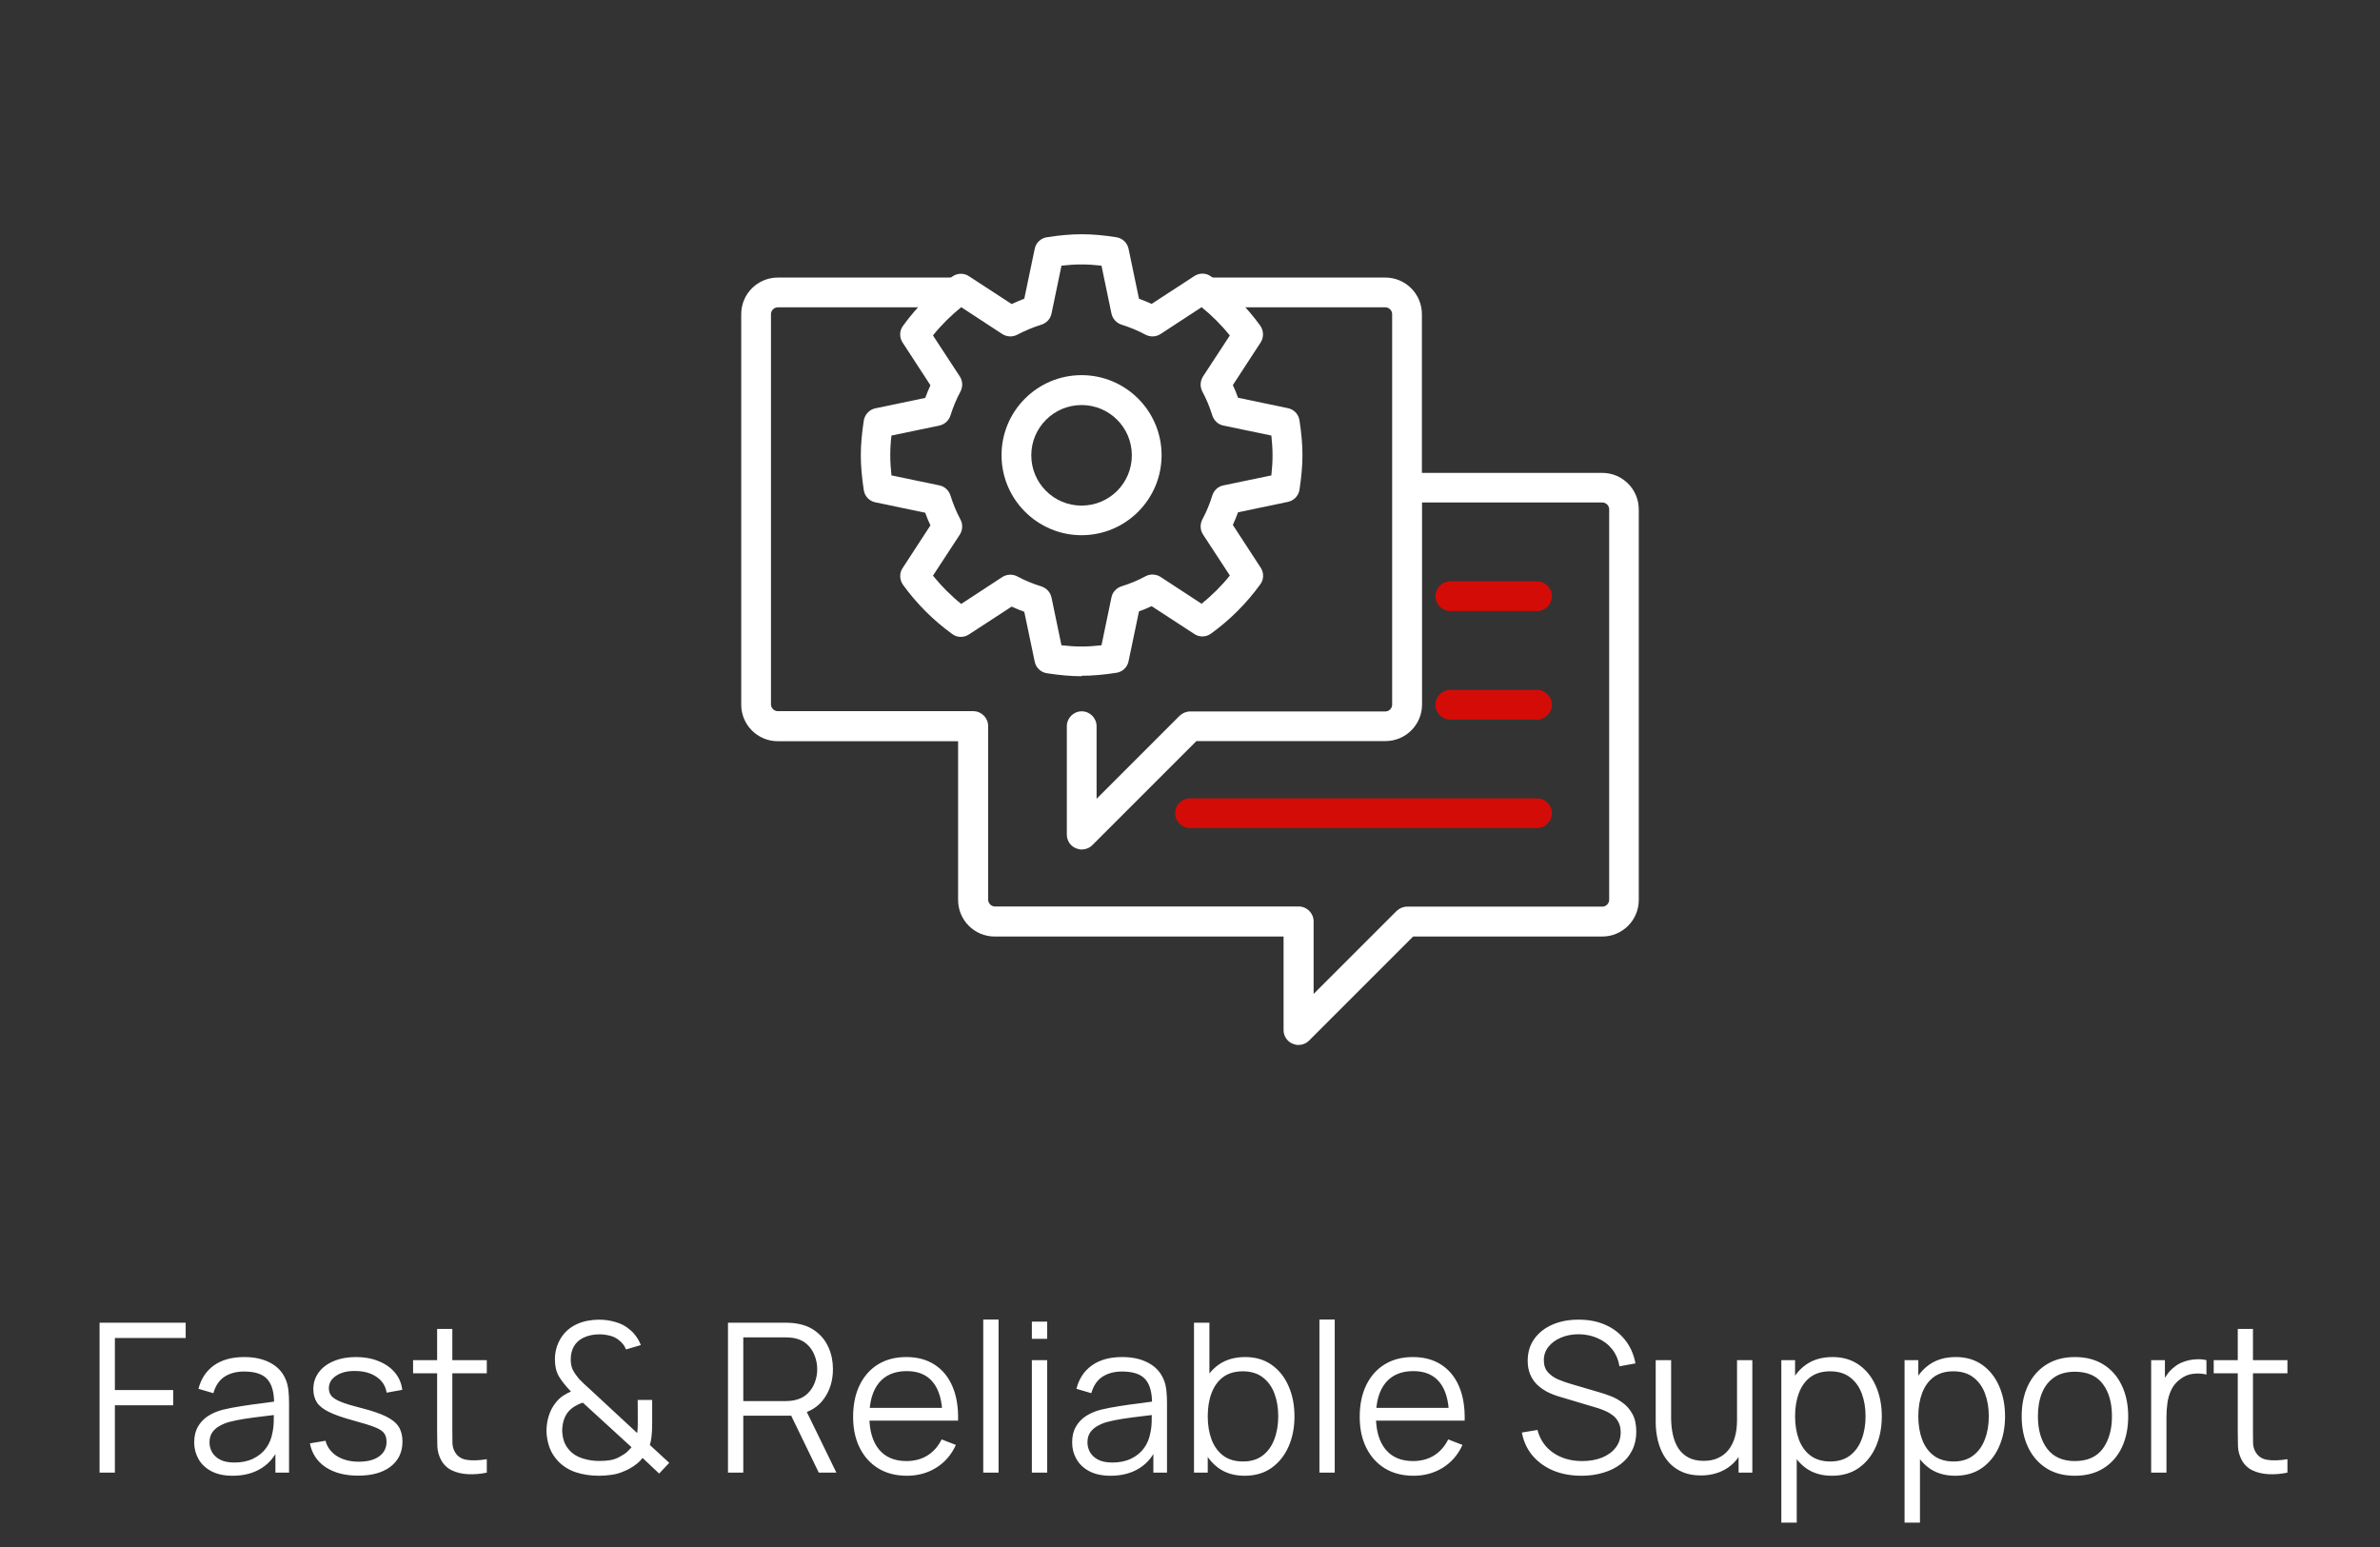 <svg xmlns="http://www.w3.org/2000/svg" fill="none" viewBox="0 0 160 104" height="104" width="160">
<rect x="0" y="0" width="160" height="104" fill="#333333" stroke="none"/>
<path fill="white" d="M72.71 35.98C69.75 35.98 67.33 33.57 67.33 30.6C67.33 27.63 69.74 25.22 72.71 25.22C75.68 25.22 78.09 27.63 78.09 30.6C78.09 33.57 75.68 35.98 72.71 35.98ZM72.71 27.23C70.85 27.23 69.33 28.74 69.33 30.61C69.33 32.48 70.84 33.99 72.71 33.99C74.58 33.99 76.09 32.48 76.09 30.61C76.09 28.74 74.58 27.23 72.71 27.23Z"></path>
<path fill="white" d="M72.71 45.46C71.99 45.46 71.23 45.39 70.38 45.26C69.97 45.2 69.64 44.88 69.56 44.48L68.86 41.13C68.57 41.02 68.29 40.91 68.01 40.78L65.14 42.65C64.79 42.88 64.34 42.87 64.01 42.62C62.74 41.7 61.63 40.59 60.71 39.32C60.47 38.98 60.45 38.53 60.68 38.19L62.55 35.32C62.42 35.04 62.3 34.76 62.2 34.47L58.85 33.77C58.44 33.69 58.13 33.36 58.07 32.95C57.94 32.1 57.87 31.34 57.87 30.61C57.87 29.88 57.94 29.12 58.07 28.27C58.14 27.86 58.45 27.53 58.85 27.45L62.2 26.75C62.31 26.46 62.42 26.18 62.55 25.9L60.68 23.03C60.45 22.68 60.46 22.23 60.71 21.9C61.63 20.63 62.74 19.52 64.01 18.6C64.35 18.35 64.8 18.34 65.14 18.57L68.01 20.44C68.29 20.31 68.58 20.19 68.86 20.08L69.56 16.73C69.64 16.32 69.97 16.01 70.38 15.95C72.09 15.68 73.35 15.68 75.05 15.95C75.46 16.01 75.79 16.33 75.87 16.73L76.57 20.08C76.86 20.19 77.14 20.3 77.42 20.43L80.29 18.56C80.64 18.33 81.09 18.34 81.42 18.59C82.69 19.51 83.8 20.62 84.72 21.89C84.96 22.23 84.97 22.68 84.75 23.02L82.88 25.89C83.01 26.17 83.13 26.45 83.23 26.74L86.58 27.44C86.99 27.52 87.3 27.85 87.36 28.26C87.49 29.11 87.56 29.88 87.56 30.59C87.56 31.3 87.49 32.07 87.36 32.92C87.3 33.33 86.98 33.66 86.58 33.74L83.23 34.44C83.12 34.73 83.01 35.01 82.88 35.29L84.75 38.16C84.98 38.51 84.97 38.96 84.72 39.29C83.8 40.56 82.69 41.67 81.42 42.59C81.08 42.84 80.63 42.85 80.29 42.62L77.42 40.75C77.14 40.88 76.86 41 76.57 41.1L75.87 44.45C75.79 44.86 75.46 45.17 75.05 45.23C74.2 45.36 73.43 45.43 72.72 45.43L72.71 45.46ZM71.36 43.38C72.32 43.49 73.09 43.49 74.05 43.38L74.72 40.16C74.79 39.8 75.06 39.52 75.41 39.41C75.96 39.24 76.5 39.02 77.01 38.74C77.33 38.57 77.72 38.59 78.03 38.79L80.78 40.59C81.48 40.02 82.12 39.39 82.68 38.69L80.88 35.94C80.68 35.64 80.66 35.25 80.83 34.92C81.11 34.4 81.33 33.86 81.5 33.31C81.61 32.96 81.89 32.7 82.25 32.63L85.47 31.96C85.52 31.48 85.55 31.04 85.55 30.62C85.55 30.2 85.52 29.75 85.47 29.28L82.25 28.61C81.89 28.54 81.61 28.27 81.5 27.93C81.33 27.38 81.11 26.84 80.83 26.32C80.66 26 80.68 25.61 80.88 25.3L82.68 22.55C82.11 21.85 81.48 21.22 80.78 20.65L78.03 22.45C77.73 22.65 77.33 22.67 77.01 22.5C76.49 22.22 75.95 22 75.41 21.83C75.06 21.72 74.8 21.44 74.72 21.08L74.05 17.86C73.09 17.75 72.32 17.75 71.36 17.86L70.69 21.08C70.62 21.44 70.35 21.72 70 21.83C69.46 22 68.92 22.22 68.39 22.5C68.07 22.67 67.68 22.65 67.37 22.45L64.62 20.65C63.92 21.22 63.28 21.85 62.72 22.55L64.52 25.3C64.72 25.6 64.74 25.99 64.57 26.32C64.29 26.84 64.07 27.38 63.9 27.92C63.79 28.27 63.51 28.53 63.15 28.61L59.93 29.28C59.87 29.76 59.85 30.2 59.85 30.62C59.85 31.04 59.88 31.49 59.93 31.96L63.15 32.63C63.51 32.7 63.79 32.97 63.9 33.32C64.07 33.86 64.29 34.41 64.57 34.93C64.74 35.25 64.72 35.64 64.52 35.95L62.72 38.7C63.29 39.4 63.92 40.04 64.62 40.6L67.37 38.8C67.67 38.6 68.07 38.58 68.39 38.75C68.91 39.03 69.45 39.25 70 39.42C70.35 39.53 70.61 39.81 70.69 40.17L71.36 43.39V43.38Z"></path>
<path fill="white" d="M107.71 31.79H95.59V21.12C95.59 19.76 94.49 18.66 93.13 18.66H81.19C80.64 18.66 80.19 19.11 80.19 19.66C80.19 20.21 80.64 20.66 81.19 20.66H93.13C93.38 20.66 93.59 20.87 93.59 21.12V47.37C93.59 47.62 93.38 47.83 93.13 47.83H80.01C79.74 47.83 79.49 47.94 79.3 48.12L73.72 53.7V48.82C73.72 48.27 73.27 47.82 72.72 47.82C72.17 47.82 71.72 48.27 71.72 48.82V56.11C71.72 56.51 71.96 56.88 72.34 57.03C72.46 57.08 72.59 57.11 72.72 57.11C72.98 57.11 73.24 57.01 73.43 56.82L80.43 49.82H93.14C94.5 49.82 95.6 48.72 95.6 47.36V33.78H107.72C107.97 33.78 108.18 33.99 108.18 34.24V60.49C108.18 60.74 107.97 60.95 107.72 60.95H94.6C94.33 60.95 94.08 61.06 93.89 61.24L88.31 66.82V61.94C88.31 61.39 87.86 60.94 87.31 60.94H66.89C66.64 60.94 66.43 60.73 66.43 60.48V48.81C66.43 48.26 65.98 47.81 65.43 47.81H52.29C52.04 47.81 51.83 47.6 51.83 47.35V21.12C51.83 20.87 52.04 20.66 52.29 20.66H64.23C64.78 20.66 65.23 20.21 65.23 19.66C65.23 19.11 64.78 18.66 64.23 18.66H52.29C50.93 18.66 49.83 19.76 49.83 21.12V47.37C49.83 48.73 50.93 49.83 52.29 49.83H64.41V60.5C64.41 61.86 65.51 62.96 66.87 62.96H86.29V69.25C86.29 69.65 86.53 70.02 86.91 70.17C87.03 70.22 87.16 70.25 87.29 70.25C87.55 70.25 87.81 70.15 88 69.96L95 62.96H107.71C109.07 62.96 110.17 61.86 110.17 60.5V34.25C110.17 32.89 109.07 31.79 107.71 31.79Z"></path>
<path fill="#D30C07" d="M103.33 55.67H80C79.45 55.67 79 55.22 79 54.67C79 54.12 79.45 53.67 80 53.67H103.33C103.88 53.67 104.33 54.12 104.33 54.67C104.33 55.22 103.88 55.67 103.33 55.67Z"></path>
<path fill="#D30C07" d="M103.33 48.38H97.5C96.95 48.38 96.5 47.93 96.5 47.38C96.5 46.83 96.95 46.38 97.5 46.38H103.33C103.88 46.38 104.33 46.83 104.33 47.38C104.33 47.93 103.88 48.38 103.33 48.38Z"></path>
<path fill="#D30C07" d="M103.33 41.08H97.5C96.95 41.08 96.5 40.63 96.5 40.08C96.5 39.53 96.95 39.08 97.5 39.08H103.33C103.88 39.08 104.33 39.53 104.33 40.08C104.33 40.63 103.88 41.08 103.33 41.08Z"></path>
<path fill="white" d="M6.694 99V88.92H12.483V89.949H7.723V93.449H11.643V94.471H7.723V99H6.694ZM15.638 99.21C15.069 99.21 14.591 99.107 14.203 98.902C13.82 98.697 13.534 98.424 13.342 98.083C13.151 97.742 13.055 97.371 13.055 96.97C13.055 96.559 13.137 96.209 13.3 95.92C13.468 95.626 13.694 95.386 13.979 95.199C14.268 95.012 14.602 94.87 14.98 94.772C15.363 94.679 15.785 94.597 16.247 94.527C16.714 94.452 17.169 94.389 17.612 94.338C18.06 94.282 18.452 94.228 18.788 94.177L18.424 94.401C18.438 93.654 18.294 93.101 17.99 92.742C17.687 92.383 17.16 92.203 16.408 92.203C15.89 92.203 15.451 92.32 15.092 92.553C14.738 92.786 14.488 93.155 14.343 93.659L13.342 93.365C13.515 92.688 13.863 92.163 14.385 91.79C14.908 91.417 15.587 91.23 16.422 91.23C17.113 91.23 17.698 91.361 18.179 91.622C18.665 91.879 19.008 92.252 19.208 92.742C19.302 92.961 19.362 93.206 19.39 93.477C19.418 93.748 19.432 94.023 19.432 94.303V99H18.515V97.103L18.781 97.215C18.524 97.864 18.125 98.358 17.584 98.699C17.043 99.04 16.394 99.21 15.638 99.21ZM15.757 98.321C16.238 98.321 16.658 98.235 17.017 98.062C17.377 97.889 17.666 97.654 17.885 97.355C18.105 97.052 18.247 96.711 18.312 96.333C18.368 96.09 18.398 95.824 18.403 95.535C18.408 95.241 18.41 95.022 18.41 94.877L18.802 95.08C18.452 95.127 18.072 95.173 17.661 95.22C17.255 95.267 16.854 95.32 16.457 95.381C16.065 95.442 15.71 95.514 15.393 95.598C15.178 95.659 14.971 95.745 14.77 95.857C14.569 95.964 14.404 96.109 14.273 96.291C14.147 96.473 14.084 96.699 14.084 96.97C14.084 97.189 14.138 97.402 14.245 97.607C14.357 97.812 14.534 97.983 14.777 98.118C15.024 98.253 15.351 98.321 15.757 98.321ZM24.075 99.203C23.189 99.203 22.458 99.012 21.884 98.629C21.315 98.246 20.965 97.714 20.834 97.033L21.884 96.858C21.996 97.287 22.251 97.63 22.647 97.887C23.049 98.139 23.543 98.265 24.131 98.265C24.705 98.265 25.158 98.146 25.489 97.908C25.821 97.665 25.986 97.336 25.986 96.921C25.986 96.688 25.933 96.499 25.825 96.354C25.723 96.205 25.51 96.067 25.188 95.941C24.866 95.815 24.386 95.666 23.746 95.493C23.06 95.306 22.524 95.12 22.136 94.933C21.749 94.746 21.474 94.532 21.31 94.289C21.147 94.042 21.065 93.741 21.065 93.386C21.065 92.957 21.187 92.581 21.429 92.259C21.672 91.932 22.008 91.68 22.437 91.503C22.867 91.321 23.366 91.23 23.935 91.23C24.505 91.23 25.013 91.323 25.461 91.51C25.914 91.692 26.278 91.949 26.553 92.28C26.829 92.611 26.992 92.996 27.043 93.435L25.993 93.624C25.923 93.181 25.702 92.831 25.328 92.574C24.96 92.313 24.491 92.177 23.921 92.168C23.385 92.154 22.948 92.257 22.612 92.476C22.276 92.691 22.108 92.978 22.108 93.337C22.108 93.538 22.169 93.71 22.29 93.855C22.412 93.995 22.631 94.128 22.948 94.254C23.27 94.38 23.728 94.518 24.32 94.667C25.016 94.844 25.562 95.031 25.958 95.227C26.355 95.423 26.637 95.654 26.805 95.92C26.973 96.186 27.057 96.515 27.057 96.907C27.057 97.621 26.791 98.183 26.259 98.594C25.732 99 25.004 99.203 24.075 99.203ZM32.726 99C32.301 99.089 31.881 99.124 31.466 99.105C31.055 99.086 30.686 98.998 30.36 98.839C30.038 98.68 29.793 98.433 29.625 98.097C29.489 97.817 29.415 97.535 29.401 97.25C29.392 96.961 29.387 96.632 29.387 96.263V89.34H30.409V96.221C30.409 96.538 30.411 96.804 30.416 97.019C30.425 97.229 30.474 97.416 30.563 97.579C30.731 97.892 30.997 98.078 31.361 98.139C31.73 98.2 32.184 98.186 32.726 98.097V99ZM27.77 92.322V91.44H32.726V92.322H27.77ZM40.259 99.21C39.699 99.21 39.179 99.131 38.698 98.972C38.222 98.809 37.823 98.554 37.501 98.209C37.249 97.938 37.062 97.637 36.941 97.306C36.82 96.97 36.752 96.615 36.738 96.242C36.733 95.887 36.785 95.535 36.892 95.185C36.999 94.835 37.167 94.525 37.396 94.254C37.531 94.086 37.683 93.946 37.851 93.834C38.024 93.722 38.201 93.626 38.383 93.547C38.033 93.183 37.765 92.847 37.578 92.539C37.396 92.226 37.305 91.844 37.305 91.391C37.305 90.873 37.436 90.399 37.697 89.97C37.963 89.541 38.329 89.221 38.796 89.011C39.034 88.904 39.277 88.829 39.524 88.787C39.776 88.74 40.026 88.717 40.273 88.717C40.651 88.717 41.022 88.771 41.386 88.878C41.75 88.981 42.06 89.144 42.317 89.368C42.49 89.503 42.641 89.664 42.772 89.851C42.903 90.033 43.005 90.224 43.08 90.425L42.086 90.719C41.988 90.467 41.825 90.255 41.596 90.082C41.419 89.942 41.213 89.844 40.98 89.788C40.751 89.732 40.52 89.704 40.287 89.704C39.89 89.704 39.531 89.781 39.209 89.935C38.929 90.075 38.719 90.269 38.579 90.516C38.439 90.763 38.369 91.053 38.369 91.384C38.369 91.669 38.416 91.904 38.509 92.091C38.602 92.273 38.738 92.471 38.915 92.686C39.018 92.798 39.132 92.912 39.258 93.029C39.384 93.141 39.512 93.258 39.643 93.379L42.835 96.34C42.854 96.209 42.865 96.083 42.87 95.962C42.875 95.836 42.877 95.712 42.877 95.591L42.87 94.114H43.843V95.661C43.843 96.03 43.829 96.331 43.801 96.564C43.773 96.797 43.736 96.991 43.689 97.145L44.991 98.342L44.312 99.063L43.199 98.013C43.045 98.214 42.849 98.393 42.611 98.552C42.378 98.711 42.144 98.834 41.911 98.923C41.659 99.035 41.393 99.11 41.113 99.147C40.833 99.189 40.548 99.21 40.259 99.21ZM40.273 98.216C40.539 98.216 40.779 98.2 40.994 98.167C41.209 98.134 41.414 98.067 41.61 97.964C41.857 97.833 42.042 97.712 42.163 97.6C42.284 97.483 42.382 97.381 42.457 97.292L39.181 94.296C38.985 94.357 38.801 94.441 38.628 94.548C38.46 94.651 38.315 94.774 38.194 94.919C38.059 95.087 37.958 95.281 37.893 95.5C37.828 95.719 37.795 95.95 37.795 96.193C37.804 96.45 37.846 96.688 37.921 96.907C38 97.122 38.117 97.313 38.271 97.481C38.49 97.738 38.784 97.924 39.153 98.041C39.522 98.158 39.895 98.216 40.273 98.216ZM48.94 99V88.92H52.832C52.93 88.92 53.04 88.925 53.161 88.934C53.287 88.939 53.413 88.953 53.539 88.976C54.066 89.055 54.512 89.24 54.876 89.529C55.245 89.814 55.522 90.173 55.709 90.607C55.9 91.041 55.996 91.522 55.996 92.049C55.996 92.81 55.795 93.47 55.394 94.03C54.993 94.59 54.419 94.942 53.672 95.087L53.315 95.171H49.969V99H48.94ZM55.044 99L53.056 94.898L54.043 94.52L56.227 99H55.044ZM49.969 94.191H52.804C52.888 94.191 52.986 94.186 53.098 94.177C53.21 94.168 53.32 94.151 53.427 94.128C53.772 94.053 54.055 93.911 54.274 93.701C54.498 93.491 54.664 93.241 54.771 92.952C54.883 92.663 54.939 92.362 54.939 92.049C54.939 91.736 54.883 91.435 54.771 91.146C54.664 90.852 54.498 90.6 54.274 90.39C54.055 90.18 53.772 90.038 53.427 89.963C53.32 89.94 53.21 89.926 53.098 89.921C52.986 89.912 52.888 89.907 52.804 89.907H49.969V94.191ZM60.971 99.21C60.234 99.21 59.594 99.047 59.053 98.72C58.516 98.393 58.099 97.934 57.8 97.341C57.501 96.748 57.352 96.053 57.352 95.255C57.352 94.429 57.499 93.715 57.793 93.113C58.087 92.511 58.5 92.047 59.032 91.72C59.569 91.393 60.201 91.23 60.929 91.23C61.676 91.23 62.313 91.403 62.84 91.748C63.367 92.089 63.766 92.579 64.037 93.218C64.308 93.857 64.431 94.62 64.408 95.507H63.358V95.143C63.339 94.163 63.127 93.423 62.721 92.924C62.32 92.425 61.732 92.175 60.957 92.175C60.145 92.175 59.522 92.439 59.088 92.966C58.659 93.493 58.444 94.245 58.444 95.22C58.444 96.172 58.659 96.912 59.088 97.439C59.522 97.962 60.136 98.223 60.929 98.223C61.47 98.223 61.942 98.099 62.343 97.852C62.749 97.6 63.069 97.238 63.302 96.767L64.261 97.138C63.962 97.796 63.521 98.307 62.938 98.671C62.359 99.03 61.704 99.21 60.971 99.21ZM58.08 95.507V94.646H63.855V95.507H58.08ZM66.101 99V88.71H67.13V99H66.101ZM69.369 90.005V88.85H70.398V90.005H69.369ZM69.369 99V91.44H70.398V99H69.369ZM74.66 99.21C74.09 99.21 73.612 99.107 73.225 98.902C72.842 98.697 72.555 98.424 72.364 98.083C72.172 97.742 72.077 97.371 72.077 96.97C72.077 96.559 72.158 96.209 72.322 95.92C72.49 95.626 72.716 95.386 73.001 95.199C73.29 95.012 73.624 94.87 74.002 94.772C74.384 94.679 74.807 94.597 75.269 94.527C75.735 94.452 76.19 94.389 76.634 94.338C77.082 94.282 77.474 94.228 77.81 94.177L77.446 94.401C77.46 93.654 77.315 93.101 77.012 92.742C76.708 92.383 76.181 92.203 75.43 92.203C74.912 92.203 74.473 92.32 74.114 92.553C73.759 92.786 73.509 93.155 73.365 93.659L72.364 93.365C72.536 92.688 72.884 92.163 73.407 91.79C73.929 91.417 74.608 91.23 75.444 91.23C76.134 91.23 76.72 91.361 77.201 91.622C77.686 91.879 78.029 92.252 78.23 92.742C78.323 92.961 78.384 93.206 78.412 93.477C78.44 93.748 78.454 94.023 78.454 94.303V99H77.537V97.103L77.803 97.215C77.546 97.864 77.147 98.358 76.606 98.699C76.064 99.04 75.416 99.21 74.66 99.21ZM74.779 98.321C75.259 98.321 75.679 98.235 76.039 98.062C76.398 97.889 76.687 97.654 76.907 97.355C77.126 97.052 77.268 96.711 77.334 96.333C77.39 96.09 77.42 95.824 77.425 95.535C77.429 95.241 77.432 95.022 77.432 94.877L77.824 95.08C77.474 95.127 77.093 95.173 76.683 95.22C76.277 95.267 75.875 95.32 75.479 95.381C75.087 95.442 74.732 95.514 74.415 95.598C74.2 95.659 73.992 95.745 73.792 95.857C73.591 95.964 73.425 96.109 73.295 96.291C73.169 96.473 73.106 96.699 73.106 96.97C73.106 97.189 73.159 97.402 73.267 97.607C73.379 97.812 73.556 97.983 73.799 98.118C74.046 98.253 74.373 98.321 74.779 98.321ZM83.671 99.21C82.976 99.21 82.388 99.035 81.907 98.685C81.426 98.33 81.062 97.852 80.815 97.25C80.568 96.643 80.444 95.964 80.444 95.213C80.444 94.448 80.568 93.766 80.815 93.169C81.067 92.567 81.436 92.093 81.921 91.748C82.406 91.403 83.004 91.23 83.713 91.23C84.404 91.23 84.996 91.405 85.491 91.755C85.986 92.105 86.364 92.581 86.625 93.183C86.891 93.785 87.024 94.462 87.024 95.213C87.024 95.969 86.891 96.648 86.625 97.25C86.359 97.852 85.976 98.33 85.477 98.685C84.978 99.035 84.376 99.21 83.671 99.21ZM80.269 99V88.92H81.305V93.309H81.193V99H80.269ZM83.566 98.251C84.093 98.251 84.532 98.118 84.882 97.852C85.232 97.586 85.493 97.224 85.666 96.767C85.843 96.305 85.932 95.787 85.932 95.213C85.932 94.644 85.846 94.13 85.673 93.673C85.5 93.216 85.237 92.854 84.882 92.588C84.532 92.322 84.086 92.189 83.545 92.189C83.018 92.189 82.579 92.317 82.229 92.574C81.884 92.831 81.625 93.188 81.452 93.645C81.279 94.098 81.193 94.62 81.193 95.213C81.193 95.796 81.279 96.319 81.452 96.781C81.625 97.238 81.886 97.598 82.236 97.859C82.586 98.12 83.029 98.251 83.566 98.251ZM88.701 99V88.71H89.73V99H88.701ZM95.028 99.21C94.29 99.21 93.651 99.047 93.11 98.72C92.573 98.393 92.155 97.934 91.857 97.341C91.558 96.748 91.409 96.053 91.409 95.255C91.409 94.429 91.556 93.715 91.85 93.113C92.144 92.511 92.557 92.047 93.089 91.72C93.625 91.393 94.258 91.23 94.986 91.23C95.732 91.23 96.369 91.403 96.897 91.748C97.424 92.089 97.823 92.579 98.094 93.218C98.364 93.857 98.488 94.62 98.465 95.507H97.415V95.143C97.396 94.163 97.184 93.423 96.778 92.924C96.376 92.425 95.788 92.175 95.014 92.175C94.202 92.175 93.579 92.439 93.145 92.966C92.715 93.493 92.501 94.245 92.501 95.22C92.501 96.172 92.715 96.912 93.145 97.439C93.579 97.962 94.192 98.223 94.986 98.223C95.527 98.223 95.998 98.099 96.4 97.852C96.806 97.6 97.125 97.238 97.359 96.767L98.318 97.138C98.019 97.796 97.578 98.307 96.995 98.671C96.416 99.03 95.76 99.21 95.028 99.21ZM92.137 95.507V94.646H97.912V95.507H92.137ZM106.321 99.21C105.616 99.21 104.981 99.093 104.417 98.86C103.857 98.622 103.392 98.286 103.024 97.852C102.66 97.418 102.422 96.902 102.31 96.305L103.36 96.13C103.528 96.783 103.882 97.297 104.424 97.67C104.965 98.039 105.611 98.223 106.363 98.223C106.857 98.223 107.301 98.146 107.693 97.992C108.085 97.833 108.393 97.609 108.617 97.32C108.841 97.031 108.953 96.688 108.953 96.291C108.953 96.03 108.906 95.808 108.813 95.626C108.719 95.439 108.596 95.285 108.442 95.164C108.288 95.043 108.12 94.942 107.938 94.863C107.756 94.779 107.578 94.711 107.406 94.66L104.851 93.897C104.543 93.808 104.258 93.696 103.997 93.561C103.735 93.421 103.507 93.255 103.311 93.064C103.119 92.868 102.97 92.639 102.863 92.378C102.755 92.117 102.702 91.818 102.702 91.482C102.702 90.913 102.851 90.42 103.15 90.005C103.448 89.59 103.857 89.27 104.375 89.046C104.893 88.822 105.483 88.712 106.146 88.717C106.818 88.717 107.417 88.836 107.945 89.074C108.477 89.312 108.915 89.653 109.261 90.096C109.606 90.535 109.835 91.055 109.947 91.657L108.869 91.853C108.799 91.414 108.638 91.034 108.386 90.712C108.134 90.39 107.812 90.143 107.42 89.97C107.032 89.793 106.605 89.702 106.139 89.697C105.686 89.697 105.282 89.774 104.928 89.928C104.578 90.077 104.3 90.283 104.095 90.544C103.889 90.805 103.787 91.104 103.787 91.44C103.787 91.781 103.88 92.054 104.067 92.259C104.258 92.464 104.491 92.625 104.767 92.742C105.047 92.859 105.317 92.954 105.579 93.029L107.553 93.61C107.758 93.666 107.998 93.748 108.274 93.855C108.554 93.958 108.824 94.107 109.086 94.303C109.352 94.494 109.571 94.746 109.744 95.059C109.916 95.372 110.003 95.768 110.003 96.249C110.003 96.716 109.909 97.133 109.723 97.502C109.541 97.871 109.282 98.181 108.946 98.433C108.614 98.685 108.225 98.876 107.777 99.007C107.333 99.142 106.848 99.21 106.321 99.21ZM114.339 99.189C113.886 99.189 113.489 99.119 113.149 98.979C112.813 98.839 112.526 98.65 112.288 98.412C112.054 98.174 111.865 97.903 111.721 97.6C111.576 97.292 111.471 96.968 111.406 96.627C111.34 96.282 111.308 95.939 111.308 95.598V91.44H112.344V95.297C112.344 95.712 112.383 96.097 112.463 96.452C112.542 96.807 112.668 97.117 112.841 97.383C113.018 97.644 113.244 97.847 113.52 97.992C113.8 98.137 114.138 98.209 114.535 98.209C114.899 98.209 115.218 98.146 115.494 98.02C115.774 97.894 116.007 97.714 116.194 97.481C116.385 97.243 116.53 96.956 116.628 96.62C116.726 96.279 116.775 95.897 116.775 95.472L117.503 95.633C117.503 96.408 117.367 97.059 117.097 97.586C116.826 98.113 116.453 98.512 115.977 98.783C115.501 99.054 114.955 99.189 114.339 99.189ZM116.88 99V97.138H116.775V91.44H117.804V99H116.88ZM123.155 99.21C122.46 99.21 121.872 99.035 121.391 98.685C120.911 98.33 120.547 97.852 120.299 97.25C120.052 96.643 119.928 95.964 119.928 95.213C119.928 94.448 120.052 93.766 120.299 93.169C120.551 92.567 120.92 92.093 121.405 91.748C121.891 91.403 122.488 91.23 123.197 91.23C123.888 91.23 124.481 91.405 124.975 91.755C125.47 92.105 125.848 92.581 126.109 93.183C126.375 93.785 126.508 94.462 126.508 95.213C126.508 95.969 126.375 96.648 126.109 97.25C125.843 97.852 125.461 98.33 124.961 98.685C124.462 99.035 123.86 99.21 123.155 99.21ZM119.753 102.36V91.44H120.677V97.131H120.789V102.36H119.753ZM123.05 98.251C123.578 98.251 124.016 98.118 124.366 97.852C124.716 97.586 124.978 97.224 125.15 96.767C125.328 96.305 125.416 95.787 125.416 95.213C125.416 94.644 125.33 94.13 125.157 93.673C124.985 93.216 124.721 92.854 124.366 92.588C124.016 92.322 123.571 92.189 123.029 92.189C122.502 92.189 122.063 92.317 121.713 92.574C121.368 92.831 121.109 93.188 120.936 93.645C120.764 94.098 120.677 94.62 120.677 95.213C120.677 95.796 120.764 96.319 120.936 96.781C121.109 97.238 121.37 97.598 121.72 97.859C122.07 98.12 122.514 98.251 123.05 98.251ZM131.44 99.21C130.745 99.21 130.157 99.035 129.676 98.685C129.196 98.33 128.832 97.852 128.584 97.25C128.337 96.643 128.213 95.964 128.213 95.213C128.213 94.448 128.337 93.766 128.584 93.169C128.836 92.567 129.205 92.093 129.69 91.748C130.176 91.403 130.773 91.23 131.482 91.23C132.173 91.23 132.766 91.405 133.26 91.755C133.755 92.105 134.133 92.581 134.394 93.183C134.66 93.785 134.793 94.462 134.793 95.213C134.793 95.969 134.66 96.648 134.394 97.25C134.128 97.852 133.746 98.33 133.246 98.685C132.747 99.035 132.145 99.21 131.44 99.21ZM128.038 102.36V91.44H128.962V97.131H129.074V102.36H128.038ZM131.335 98.251C131.863 98.251 132.301 98.118 132.651 97.852C133.001 97.586 133.263 97.224 133.435 96.767C133.613 96.305 133.701 95.787 133.701 95.213C133.701 94.644 133.615 94.13 133.442 93.673C133.27 93.216 133.006 92.854 132.651 92.588C132.301 92.322 131.856 92.189 131.314 92.189C130.787 92.189 130.348 92.317 129.998 92.574C129.653 92.831 129.394 93.188 129.221 93.645C129.049 94.098 128.962 94.62 128.962 95.213C128.962 95.796 129.049 96.319 129.221 96.781C129.394 97.238 129.655 97.598 130.005 97.859C130.355 98.12 130.799 98.251 131.335 98.251ZM139.488 99.21C138.736 99.21 138.095 99.04 137.563 98.699C137.031 98.358 136.622 97.887 136.338 97.285C136.053 96.683 135.911 95.992 135.911 95.213C135.911 94.42 136.055 93.724 136.345 93.127C136.634 92.53 137.045 92.065 137.577 91.734C138.113 91.398 138.75 91.23 139.488 91.23C140.244 91.23 140.888 91.4 141.42 91.741C141.956 92.077 142.365 92.546 142.645 93.148C142.929 93.745 143.072 94.434 143.072 95.213C143.072 96.006 142.929 96.704 142.645 97.306C142.36 97.903 141.949 98.37 141.413 98.706C140.876 99.042 140.234 99.21 139.488 99.21ZM139.488 98.223C140.328 98.223 140.953 97.945 141.364 97.39C141.774 96.83 141.98 96.104 141.98 95.213C141.98 94.298 141.772 93.57 141.357 93.029C140.946 92.488 140.323 92.217 139.488 92.217C138.923 92.217 138.456 92.345 138.088 92.602C137.724 92.854 137.451 93.206 137.269 93.659C137.091 94.107 137.003 94.625 137.003 95.213C137.003 96.123 137.213 96.853 137.633 97.404C138.053 97.95 138.671 98.223 139.488 98.223ZM144.616 99V91.44H145.54V93.26L145.358 93.022C145.442 92.798 145.551 92.593 145.687 92.406C145.822 92.215 145.969 92.058 146.128 91.937C146.324 91.764 146.552 91.634 146.814 91.545C147.075 91.452 147.339 91.398 147.605 91.384C147.871 91.365 148.113 91.384 148.333 91.44V92.406C148.057 92.336 147.756 92.32 147.43 92.357C147.103 92.394 146.802 92.525 146.527 92.749C146.275 92.945 146.086 93.181 145.96 93.456C145.834 93.727 145.75 94.016 145.708 94.324C145.666 94.627 145.645 94.928 145.645 95.227V99H144.616ZM153.777 99C153.352 99.089 152.932 99.124 152.517 99.105C152.106 99.086 151.737 98.998 151.411 98.839C151.089 98.68 150.844 98.433 150.676 98.097C150.54 97.817 150.466 97.535 150.452 97.25C150.442 96.961 150.438 96.632 150.438 96.263V89.34H151.46V96.221C151.46 96.538 151.462 96.804 151.467 97.019C151.476 97.229 151.525 97.416 151.614 97.579C151.782 97.892 152.048 98.078 152.412 98.139C152.78 98.2 153.235 98.186 153.777 98.097V99ZM148.821 92.322V91.44H153.777V92.322H148.821Z"></path>
</svg>
